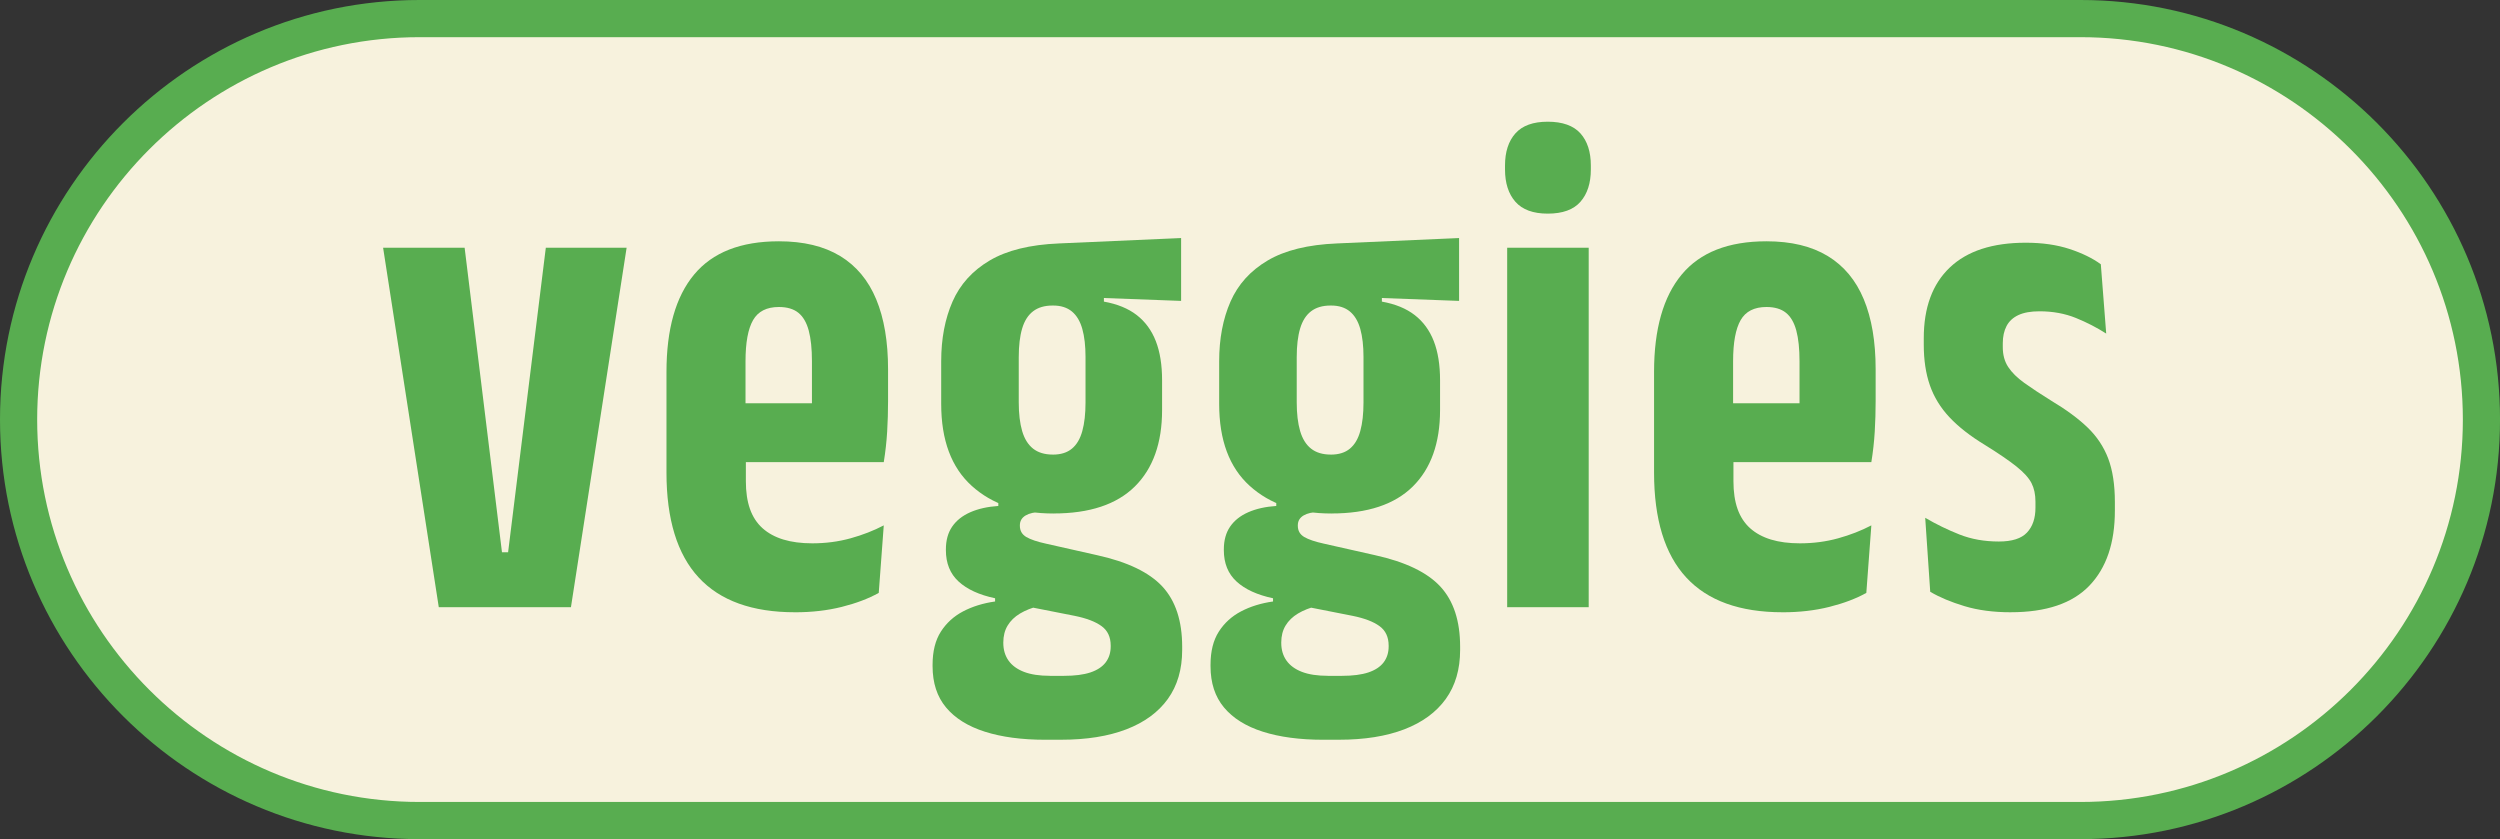 <svg xmlns="http://www.w3.org/2000/svg" id="Capa_2" data-name="Capa 2" viewBox="0 0 1006.75 337.92"><rect x="0" y="0" width="1006.75" height="337.92" fill="#333333" stroke="none"/><defs><style>      .cls-1 {        fill: #58ad50;      }      .cls-2 {        fill: #f7f2dd;      }    </style></defs><g id="Capa_1-2" data-name="Capa 1"><g><g><rect class="cls-2" x="7.49" y="7.49" width="991.78" height="322.94" rx="161.47" ry="161.47"></rect><path class="cls-1" d="M837.8,337.92H168.96C75.79,337.92,0,262.12,0,168.96S75.79,0,168.96,0h668.84c93.16,0,168.96,75.79,168.96,168.96s-75.79,168.96-168.96,168.96ZM168.96,14.97C84.05,14.97,14.97,84.05,14.97,168.96s69.08,153.99,153.99,153.99h668.84c84.91,0,153.99-69.08,153.99-153.99S922.7,14.97,837.8,14.97H168.96Z"></path></g><g><path class="cls-1" d="M204.61,222.41l15.19-122.64h32.54l-22.42,144.76h-53.22l-22.42-144.76h32.83l15.04,122.64h2.46Z"></path><path class="cls-1" d="M320.16,246.56c-17.26,0-30.2-4.67-38.83-14.03-8.63-9.35-12.94-23.43-12.94-42.23v-40.49c0-17.26,3.71-30.34,11.14-39.26,7.42-8.92,18.8-13.38,34.13-13.38,9.93,0,18.15,1.98,24.66,5.93,6.51,3.95,11.35,9.76,14.53,17.43s4.77,17.04,4.77,28.13v12.87c0,4.15-.12,8.24-.36,12.29-.24,4.05-.7,8.15-1.37,12.29h-28.92v-40.64c0-5.01-.43-9.13-1.3-12.37-.87-3.23-2.27-5.62-4.19-7.16-1.93-1.54-4.53-2.31-7.81-2.31-4.92,0-8.39,1.76-10.41,5.28-2.02,3.52-3.04,9.04-3.04,16.56v26.46l.14,5.35v16.49c0,4.34.55,8.08,1.66,11.21,1.11,3.13,2.8,5.71,5.06,7.74,2.26,2.02,5.06,3.54,8.39,4.56,3.33,1.01,7.21,1.52,11.64,1.52,5.4,0,10.53-.67,15.4-2.02,4.87-1.35,9.33-3.08,13.38-5.21l-2.02,27.19c-4.15,2.31-9.11,4.19-14.9,5.64s-12.05,2.17-18.8,2.17ZM288.78,186.11v-23.72h59.87v23.72h-59.87Z"></path><path class="cls-1" d="M420.96,297.9c-9.45,0-17.57-1.08-24.37-3.25-6.8-2.17-12-5.42-15.62-9.76-3.62-4.34-5.42-9.88-5.42-16.63v-.58c0-5.4,1.11-9.83,3.33-13.31,2.22-3.47,5.21-6.2,8.97-8.17,3.76-1.97,8.05-3.3,12.87-3.98v-1.3c-6.36-1.35-11.26-3.59-14.68-6.73-3.42-3.13-5.13-7.35-5.13-12.65v-.29c0-3.66.84-6.72,2.53-9.18,1.69-2.46,4.12-4.39,7.3-5.79,3.18-1.4,6.94-2.24,11.28-2.53v-4.19l20.97,6.65h-3.76c-2.6,0-4.68.46-6.22,1.37-1.54.92-2.31,2.24-2.31,3.98v.14c0,2.03.87,3.54,2.6,4.56,1.74,1.01,4.39,1.91,7.95,2.68l20.54,4.63c12.24,2.7,21.02,6.92,26.32,12.65,5.3,5.74,7.95,13.81,7.95,24.22v1.3c0,7.81-1.93,14.39-5.78,19.74-3.86,5.35-9.43,9.42-16.7,12.22-7.28,2.79-16.03,4.19-26.25,4.19h-6.36ZM424.28,206.79c-13.79,0-24.78-3.71-32.97-11.14-8.2-7.42-12.29-18.41-12.29-32.97v-17.21c0-9.06,1.52-17.07,4.56-24.01s8.03-12.46,14.97-16.56c6.94-4.1,16.24-6.39,27.91-6.87l49.17-2.17v25.31l-31.09-1.16v1.45c5.4.96,9.81,2.77,13.23,5.42,3.42,2.65,5.98,6.15,7.67,10.48,1.69,4.34,2.53,9.6,2.53,15.76v12c0,13.3-3.67,23.57-10.99,30.8-7.33,7.23-18.22,10.85-32.68,10.85ZM422.84,272.16h5.64c4.34,0,7.88-.46,10.63-1.37,2.75-.92,4.79-2.27,6.15-4.05,1.35-1.79,2.02-3.93,2.02-6.44v-.29c0-3.47-1.23-6.1-3.69-7.88-2.46-1.79-6.05-3.16-10.77-4.12l-20.54-4.05h6.36c-3.09.77-5.71,1.81-7.88,3.11-2.17,1.3-3.83,2.92-4.99,4.84-1.16,1.93-1.74,4.19-1.74,6.8v.14c0,2.79.7,5.18,2.1,7.16,1.4,1.97,3.47,3.49,6.22,4.55,2.75,1.06,6.24,1.59,10.48,1.59ZM423.99,183.07c3.18,0,5.73-.79,7.66-2.39,1.93-1.59,3.33-3.95,4.19-7.09.87-3.13,1.3-6.96,1.3-11.5v-18.37c0-4.43-.43-8.19-1.3-11.28-.87-3.08-2.27-5.42-4.19-7.01-1.93-1.59-4.44-2.39-7.52-2.39h-.29c-3.18,0-5.79.77-7.81,2.31-2.02,1.54-3.5,3.86-4.41,6.94-.92,3.09-1.37,6.94-1.37,11.57v18.22c0,4.53.46,8.37,1.37,11.5.92,3.13,2.39,5.5,4.41,7.09,2.02,1.59,4.68,2.39,7.95,2.39Z"></path><path class="cls-1" d="M532.89,297.9c-9.45,0-17.57-1.08-24.37-3.25-6.8-2.17-12-5.42-15.62-9.76-3.62-4.34-5.42-9.88-5.42-16.63v-.58c0-5.4,1.11-9.83,3.33-13.31,2.22-3.47,5.21-6.2,8.97-8.17,3.76-1.97,8.05-3.3,12.87-3.98v-1.3c-6.36-1.35-11.26-3.59-14.68-6.73-3.42-3.13-5.13-7.35-5.13-12.65v-.29c0-3.66.84-6.72,2.53-9.18,1.69-2.46,4.12-4.39,7.3-5.79,3.18-1.4,6.94-2.24,11.28-2.53v-4.19l20.97,6.65h-3.76c-2.6,0-4.68.46-6.22,1.37-1.54.92-2.31,2.24-2.31,3.98v.14c0,2.03.87,3.54,2.6,4.56,1.74,1.01,4.39,1.91,7.95,2.68l20.54,4.63c12.24,2.7,21.02,6.92,26.32,12.65,5.3,5.74,7.95,13.81,7.95,24.22v1.3c0,7.81-1.93,14.39-5.78,19.74-3.86,5.35-9.43,9.42-16.7,12.22-7.28,2.79-16.03,4.19-26.25,4.19h-6.36ZM536.22,206.79c-13.79,0-24.78-3.71-32.97-11.14-8.2-7.42-12.29-18.41-12.29-32.97v-17.21c0-9.06,1.52-17.07,4.56-24.01s8.03-12.46,14.97-16.56c6.94-4.1,16.24-6.39,27.91-6.87l49.17-2.17v25.31l-31.09-1.16v1.45c5.4.96,9.81,2.77,13.23,5.42,3.42,2.65,5.98,6.15,7.67,10.48,1.69,4.34,2.53,9.6,2.53,15.76v12c0,13.3-3.67,23.57-10.99,30.8-7.33,7.23-18.22,10.85-32.68,10.85ZM534.77,272.16h5.64c4.34,0,7.88-.46,10.63-1.37,2.75-.92,4.79-2.27,6.15-4.05,1.35-1.79,2.02-3.93,2.02-6.44v-.29c0-3.47-1.23-6.1-3.69-7.88-2.46-1.79-6.05-3.16-10.77-4.12l-20.54-4.05h6.36c-3.09.77-5.71,1.81-7.88,3.11-2.17,1.3-3.83,2.92-4.99,4.84-1.16,1.93-1.74,4.19-1.74,6.8v.14c0,2.79.7,5.18,2.1,7.16,1.4,1.97,3.47,3.49,6.22,4.55,2.75,1.06,6.24,1.59,10.48,1.59ZM535.93,183.07c3.18,0,5.73-.79,7.66-2.39,1.93-1.59,3.33-3.95,4.19-7.09.87-3.13,1.3-6.96,1.3-11.5v-18.37c0-4.43-.43-8.19-1.3-11.28-.87-3.08-2.27-5.42-4.19-7.01-1.93-1.59-4.44-2.39-7.52-2.39h-.29c-3.18,0-5.79.77-7.81,2.31-2.02,1.54-3.5,3.86-4.41,6.94-.92,3.09-1.37,6.94-1.37,11.57v18.22c0,4.53.46,8.37,1.37,11.5.92,3.13,2.39,5.5,4.41,7.09,2.02,1.59,4.68,2.39,7.95,2.39Z"></path><path class="cls-1" d="M623.28,86.03c-5.88,0-10.22-1.59-13.02-4.77-2.8-3.18-4.19-7.52-4.19-13.02v-1.59c0-5.5,1.4-9.81,4.19-12.94,2.8-3.13,7.13-4.7,13.02-4.7s10.36,1.57,13.16,4.7c2.79,3.13,4.19,7.45,4.19,12.94v1.59c0,5.5-1.4,9.83-4.19,13.02-2.8,3.18-7.18,4.77-13.16,4.77ZM606.94,244.53V99.77h32.83v144.76h-32.83Z"></path><path class="cls-1" d="M717.86,246.56c-17.26,0-30.2-4.67-38.83-14.03-8.63-9.35-12.94-23.43-12.94-42.23v-40.49c0-17.26,3.71-30.34,11.14-39.26,7.42-8.92,18.8-13.38,34.13-13.38,9.93,0,18.15,1.98,24.66,5.93,6.51,3.95,11.35,9.76,14.53,17.43s4.77,17.04,4.77,28.13v12.87c0,4.15-.12,8.24-.36,12.29-.24,4.05-.7,8.15-1.37,12.29h-28.92v-40.64c0-5.01-.43-9.13-1.3-12.37-.87-3.23-2.27-5.62-4.19-7.16-1.93-1.54-4.53-2.31-7.81-2.31-4.92,0-8.39,1.76-10.41,5.28-2.02,3.52-3.04,9.04-3.04,16.56v26.46l.14,5.35v16.49c0,4.34.55,8.08,1.66,11.21,1.11,3.13,2.8,5.71,5.06,7.74,2.26,2.02,5.06,3.54,8.39,4.56,3.33,1.01,7.21,1.52,11.64,1.52,5.4,0,10.53-.67,15.4-2.02,4.87-1.35,9.33-3.08,13.38-5.21l-2.02,27.19c-4.15,2.31-9.11,4.19-14.9,5.64s-12.05,2.17-18.8,2.17ZM686.48,186.11v-23.72h59.87v23.72h-59.87Z"></path><path class="cls-1" d="M809.69,246.56c-6.94,0-13.14-.82-18.58-2.46-5.45-1.64-10.05-3.57-13.81-5.79l-2.02-29.79c4.43,2.6,9.04,4.84,13.81,6.73,4.77,1.88,10.05,2.82,15.84,2.82,5.3,0,9.09-1.2,11.35-3.62,2.26-2.41,3.4-5.74,3.4-9.98v-2.46c0-2.89-.53-5.37-1.59-7.45-1.06-2.07-3.06-4.29-6-6.65-2.94-2.36-7.21-5.28-12.8-8.75-5.88-3.57-10.63-7.28-14.25-11.14-3.62-3.86-6.24-8.15-7.88-12.87-1.64-4.72-2.46-10.17-2.46-16.34v-2.6c0-12.34,3.49-21.84,10.49-28.49,6.99-6.65,17.18-9.98,30.59-9.98,6.65,0,12.53.85,17.64,2.53,5.11,1.69,9.3,3.74,12.58,6.15l2.17,27.91c-3.76-2.41-7.83-4.51-12.22-6.29-4.39-1.78-9.28-2.68-14.68-2.68-3.47,0-6.29.51-8.46,1.52-2.17,1.01-3.76,2.48-4.77,4.41-1.01,1.93-1.52,4.24-1.52,6.94v1.59c0,3.09.72,5.74,2.17,7.95,1.45,2.22,3.62,4.36,6.51,6.44,2.89,2.07,6.51,4.46,10.85,7.16,5.98,3.57,10.85,7.16,14.61,10.77,3.76,3.62,6.53,7.79,8.32,12.51,1.78,4.73,2.68,10.56,2.68,17.5v3.47c0,13.02-3.42,23.09-10.27,30.23-6.85,7.14-17.4,10.7-31.67,10.7Z"></path></g></g></g></svg>